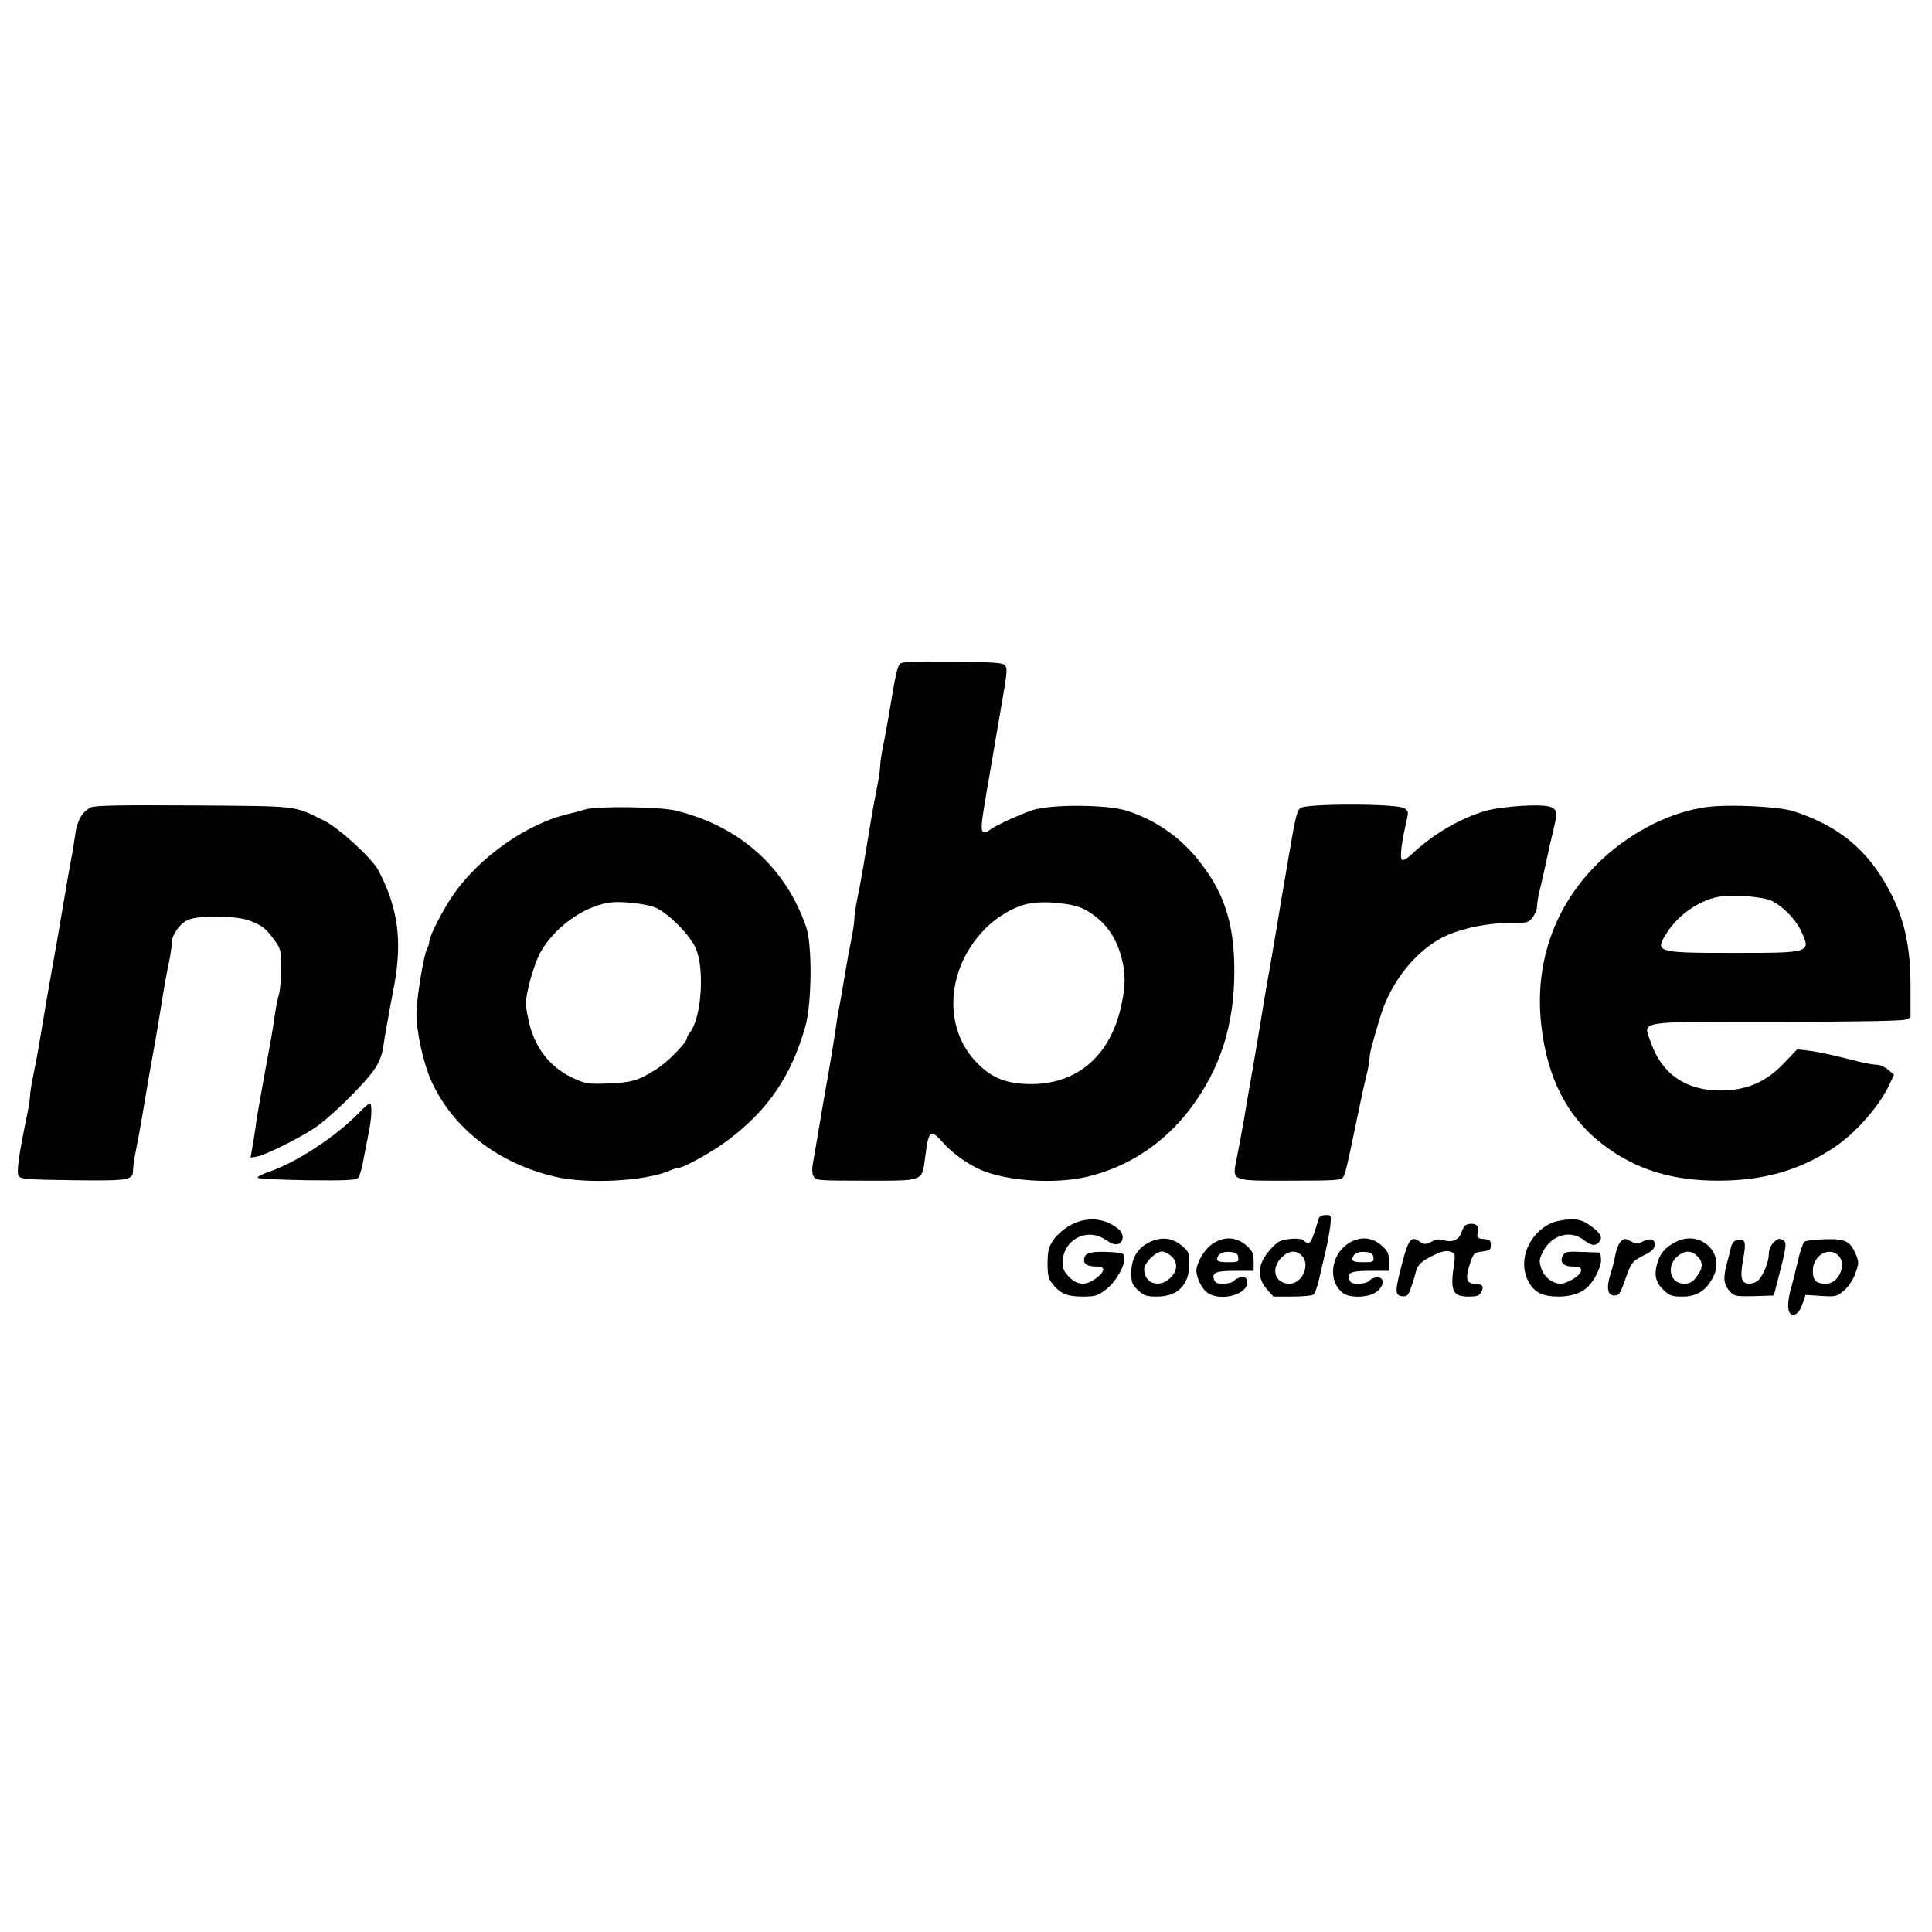 <svg xmlns="http://www.w3.org/2000/svg" width="900pt" height="900pt" viewBox="0 0 900 900" preserveAspectRatio="xMidYMid meet"><g transform="translate(0,900) scale(0.1,-0.1)" fill="#000000" stroke="none"><path d="M4192 5907 c-13 -15 -22 -59 -47 -212 -9 -55 -23 -131 -31 -170 -8 -38 -14 -81 -14 -95 0 -14 -6 -56 -14 -95 -8 -38 -22 -115 -31 -170 -36 -221 -47 -283 -61 -350 -8 -38 -14 -81 -14 -95 0 -14 -6 -56 -14 -95 -8 -38 -22 -115 -31 -170 -9 -55 -21 -125 -27 -155 -6 -30 -12 -68 -14 -85 -6 -44 -33 -209 -49 -295 -7 -41 -21 -120 -30 -175 -9 -55 -21 -123 -26 -152 -7 -37 -7 -58 1 -73 10 -19 19 -20 244 -20 273 0 261 -5 276 111 16 127 24 133 85 64 39 -45 110 -96 170 -123 120 -54 350 -70 502 -33 190 45 358 157 479 318 139 185 204 388 204 641 0 226 -50 375 -178 528 -84 101 -195 176 -322 217 -91 30 -357 31 -440 3 -70 -24 -180 -75 -202 -94 -9 -8 -22 -11 -28 -7 -12 7 -9 40 15 180 8 44 21 123 30 175 9 52 22 131 30 175 37 214 39 227 28 244 -9 14 -40 16 -245 19 -187 2 -238 0 -246 -11z m856 -1141 c90 -47 147 -119 175 -222 22 -77 21 -139 -2 -239 -52 -225 -205 -355 -417 -355 -111 0 -182 27 -249 95 -164 162 -149 441 32 626 58 60 141 108 208 120 74 14 201 1 253 -25z"></path><path d="M421 5238 c-40 -22 -62 -61 -71 -129 -5 -35 -13 -86 -19 -114 -5 -27 -17 -92 -25 -142 -40 -236 -48 -283 -61 -353 -14 -76 -34 -191 -61 -355 -8 -49 -22 -121 -30 -160 -8 -38 -14 -79 -14 -90 0 -11 -6 -51 -14 -90 -38 -182 -50 -267 -39 -283 9 -15 40 -17 256 -20 265 -3 277 0 277 51 0 12 6 54 14 92 8 39 22 115 31 170 17 103 36 214 60 345 7 41 21 122 30 180 9 58 23 135 31 172 8 37 14 79 14 94 0 38 35 89 74 108 48 23 224 21 287 -2 59 -22 79 -38 117 -91 30 -41 32 -49 32 -130 0 -47 -5 -102 -10 -121 -6 -19 -15 -64 -20 -100 -5 -36 -14 -92 -20 -125 -12 -61 -29 -158 -50 -275 -7 -36 -16 -92 -20 -125 -5 -33 -12 -78 -16 -99 l-7 -39 33 6 c41 9 187 81 265 132 72 47 239 211 283 279 18 28 33 67 37 95 3 25 12 80 20 121 7 41 21 117 31 167 39 212 18 364 -73 538 -30 57 -184 198 -253 232 -146 72 -109 67 -610 71 -354 2 -460 0 -479 -10z"></path><path d="M6056 5235 c-15 -15 -22 -45 -51 -215 -9 -52 -22 -131 -30 -175 -7 -44 -21 -125 -30 -180 -9 -55 -23 -134 -30 -175 -14 -76 -30 -174 -60 -355 -9 -55 -23 -134 -30 -175 -8 -41 -21 -120 -30 -175 -10 -55 -24 -132 -32 -172 -24 -119 -36 -113 247 -113 218 0 240 2 248 18 9 16 18 52 47 192 39 188 48 230 61 282 8 32 14 67 14 79 0 22 12 67 51 196 50 167 177 319 314 378 78 33 188 55 282 55 87 0 93 1 112 26 12 15 21 38 21 52 0 14 6 51 14 81 8 31 21 92 31 136 9 44 23 106 31 137 20 82 18 97 -13 109 -42 16 -235 3 -312 -21 -118 -37 -240 -110 -333 -198 -20 -19 -41 -32 -46 -28 -11 7 -6 62 14 154 17 77 17 67 -2 86 -23 23 -465 24 -488 1z"></path><path d="M7955 5241 c-167 -21 -346 -110 -489 -241 -219 -203 -320 -477 -286 -777 28 -248 123 -431 290 -557 151 -114 317 -166 533 -166 212 0 380 48 540 154 100 66 209 190 257 290 l23 49 -27 24 c-15 12 -38 23 -52 23 -13 0 -50 6 -82 14 -131 33 -190 46 -239 52 l-51 6 -58 -61 c-85 -91 -177 -131 -300 -131 -161 0 -274 78 -324 225 -35 102 -80 95 586 95 348 0 583 4 598 10 l26 10 0 144 c0 188 -29 320 -101 452 -100 187 -235 297 -444 365 -68 22 -296 33 -400 20z m302 -439 c51 -27 108 -85 133 -139 48 -102 46 -102 -315 -102 -364 0 -371 2 -305 101 51 77 143 141 229 159 65 14 214 3 258 -19z"></path><path d="M2725 5229 c-16 -5 -48 -14 -70 -19 -196 -43 -423 -202 -546 -382 -47 -68 -109 -190 -109 -213 0 -9 -5 -25 -11 -36 -16 -31 -49 -233 -49 -303 0 -84 33 -231 69 -311 100 -221 309 -383 574 -446 149 -36 421 -22 535 27 18 8 37 14 43 14 24 0 159 75 228 127 190 143 297 300 363 533 30 106 32 377 4 460 -96 280 -310 471 -608 544 -74 18 -370 22 -423 5z m337 -461 c60 -31 151 -124 178 -183 44 -95 28 -329 -27 -396 -7 -8 -13 -20 -13 -25 0 -20 -92 -114 -143 -145 -83 -53 -115 -62 -222 -66 -90 -4 -106 -2 -157 21 -107 47 -179 133 -210 249 -10 39 -18 84 -18 101 0 53 37 182 66 237 62 113 193 211 314 233 58 11 189 -4 232 -26z"></path><path d="M1670 3814 c-106 -109 -292 -231 -418 -273 -29 -10 -53 -22 -52 -27 0 -5 103 -10 229 -12 186 -2 230 0 240 12 6 7 16 40 22 72 6 33 17 91 25 129 16 76 19 145 6 145 -4 0 -28 -21 -52 -46z"></path><path d="M6145 3328 c-30 -99 -39 -118 -50 -118 -8 0 -17 5 -20 10 -10 16 -93 12 -122 -7 -14 -10 -39 -35 -54 -57 -41 -55 -40 -113 2 -161 l31 -35 87 0 c47 0 92 4 99 9 7 4 20 39 28 77 9 38 22 96 30 129 8 33 17 84 21 113 5 51 5 52 -21 52 -15 0 -28 -6 -31 -12z m-83 -175 c45 -40 6 -133 -55 -133 -68 0 -89 69 -38 121 33 33 66 37 93 12z"></path><path d="M4985 3292 c-27 -15 -62 -45 -77 -67 -23 -34 -27 -50 -28 -108 0 -55 4 -74 21 -95 37 -48 69 -62 141 -62 60 0 71 3 110 33 46 35 91 114 86 151 -3 19 -10 21 -81 24 -82 3 -107 -6 -107 -38 0 -21 19 -30 61 -30 39 0 38 -22 -4 -54 -47 -36 -88 -34 -126 5 -23 22 -31 40 -31 65 0 108 113 169 201 108 25 -17 44 -24 58 -19 26 8 28 46 4 67 -63 55 -150 63 -228 20z"></path><path d="M7230 3304 c-108 -47 -161 -175 -111 -272 27 -52 66 -72 141 -72 61 0 110 17 140 49 32 33 62 98 58 127 l-3 29 -82 3 c-75 3 -83 1 -93 -18 -16 -29 3 -50 45 -50 36 0 46 -6 38 -26 -7 -20 -66 -54 -93 -54 -38 0 -77 31 -90 71 -11 32 -10 42 6 75 39 80 127 107 190 59 37 -29 56 -31 74 -10 17 21 7 40 -41 75 -34 24 -52 30 -93 30 -28 -1 -67 -8 -86 -16z"></path><path d="M6822 3288 c-5 -7 -12 -22 -16 -34 -9 -29 -44 -43 -78 -32 -20 7 -36 6 -59 -6 -28 -14 -33 -14 -55 0 -44 30 -54 15 -95 -151 -20 -82 -18 -100 12 -103 24 -3 29 2 42 40 9 24 18 54 21 68 9 38 26 54 85 83 41 19 59 23 78 16 22 -8 23 -12 16 -61 -18 -122 -6 -148 68 -148 38 0 51 4 59 20 15 27 5 40 -30 40 -39 0 -45 25 -23 91 17 52 20 54 58 59 35 4 40 8 40 30 0 21 -5 26 -33 28 -29 3 -33 7 -29 24 3 11 3 26 0 34 -6 17 -47 18 -61 2z"></path><path d="M5348 3210 c-51 -27 -78 -75 -78 -139 0 -46 4 -56 32 -82 28 -25 40 -29 88 -29 96 0 150 54 150 152 0 53 -2 58 -37 87 -45 37 -98 41 -155 11z m109 -62 c31 -29 29 -68 -5 -101 -52 -50 -122 -26 -122 41 0 29 54 82 83 82 11 0 31 -10 44 -22z"></path><path d="M5647 3205 c-22 -16 -45 -44 -58 -72 -18 -41 -20 -51 -9 -86 6 -22 23 -50 37 -63 54 -50 193 -20 193 42 0 19 -5 24 -24 24 -13 0 -29 -7 -36 -15 -7 -9 -29 -15 -51 -15 -30 0 -39 4 -44 21 -10 31 9 39 103 39 l82 0 0 44 c0 38 -5 48 -35 75 -46 40 -103 43 -158 6z m121 -62 c3 -21 0 -23 -47 -23 -35 0 -51 4 -51 13 0 24 24 38 60 35 28 -2 36 -8 38 -25z"></path><path d="M6277 3205 c-78 -54 -91 -173 -23 -227 31 -26 119 -24 157 3 37 26 41 69 5 69 -13 0 -29 -7 -36 -15 -7 -9 -29 -15 -51 -15 -30 0 -39 4 -44 21 -10 31 9 39 103 39 l82 0 0 44 c0 38 -5 48 -35 75 -46 40 -103 43 -158 6z m121 -62 c3 -21 0 -23 -47 -23 -35 0 -51 4 -51 13 0 24 24 38 60 35 28 -2 36 -8 38 -25z"></path><path d="M7547 3213 c-8 -10 -18 -36 -22 -58 -4 -22 -13 -61 -22 -87 -21 -67 -15 -103 17 -103 22 0 28 9 50 72 28 82 34 89 93 118 28 13 43 27 45 43 4 29 -19 37 -55 19 -24 -13 -32 -13 -53 -1 -32 17 -34 17 -53 -3z"></path><path d="M7805 3214 c-48 -25 -72 -53 -85 -99 -16 -56 -7 -91 32 -127 26 -24 38 -28 86 -28 66 0 111 28 143 92 57 112 -62 222 -176 162z m104 -68 c27 -28 24 -57 -10 -99 -15 -20 -30 -27 -54 -27 -67 0 -85 85 -28 130 34 27 65 25 92 -4z"></path><path d="M8088 3222 c-10 -2 -21 -16 -24 -30 -3 -15 -13 -53 -21 -84 -17 -64 -13 -93 17 -126 19 -20 29 -22 112 -20 l91 3 17 65 c40 154 45 181 29 191 -20 13 -27 11 -49 -11 -11 -11 -20 -33 -20 -50 0 -35 -23 -96 -47 -122 -9 -10 -29 -18 -44 -18 -37 0 -44 27 -30 106 17 93 13 106 -31 96z"></path><path d="M8405 3215 c-6 -5 -20 -46 -30 -90 -10 -44 -24 -100 -31 -124 -8 -25 -14 -61 -14 -82 0 -66 47 -57 69 13 l12 36 72 -5 c69 -4 74 -3 107 25 21 18 42 49 53 80 17 46 17 53 3 87 -27 64 -49 75 -145 72 -46 -1 -89 -6 -96 -12z m157 -62 c44 -39 5 -133 -55 -133 -48 0 -62 14 -62 61 0 69 72 113 117 72z"></path></g></svg>